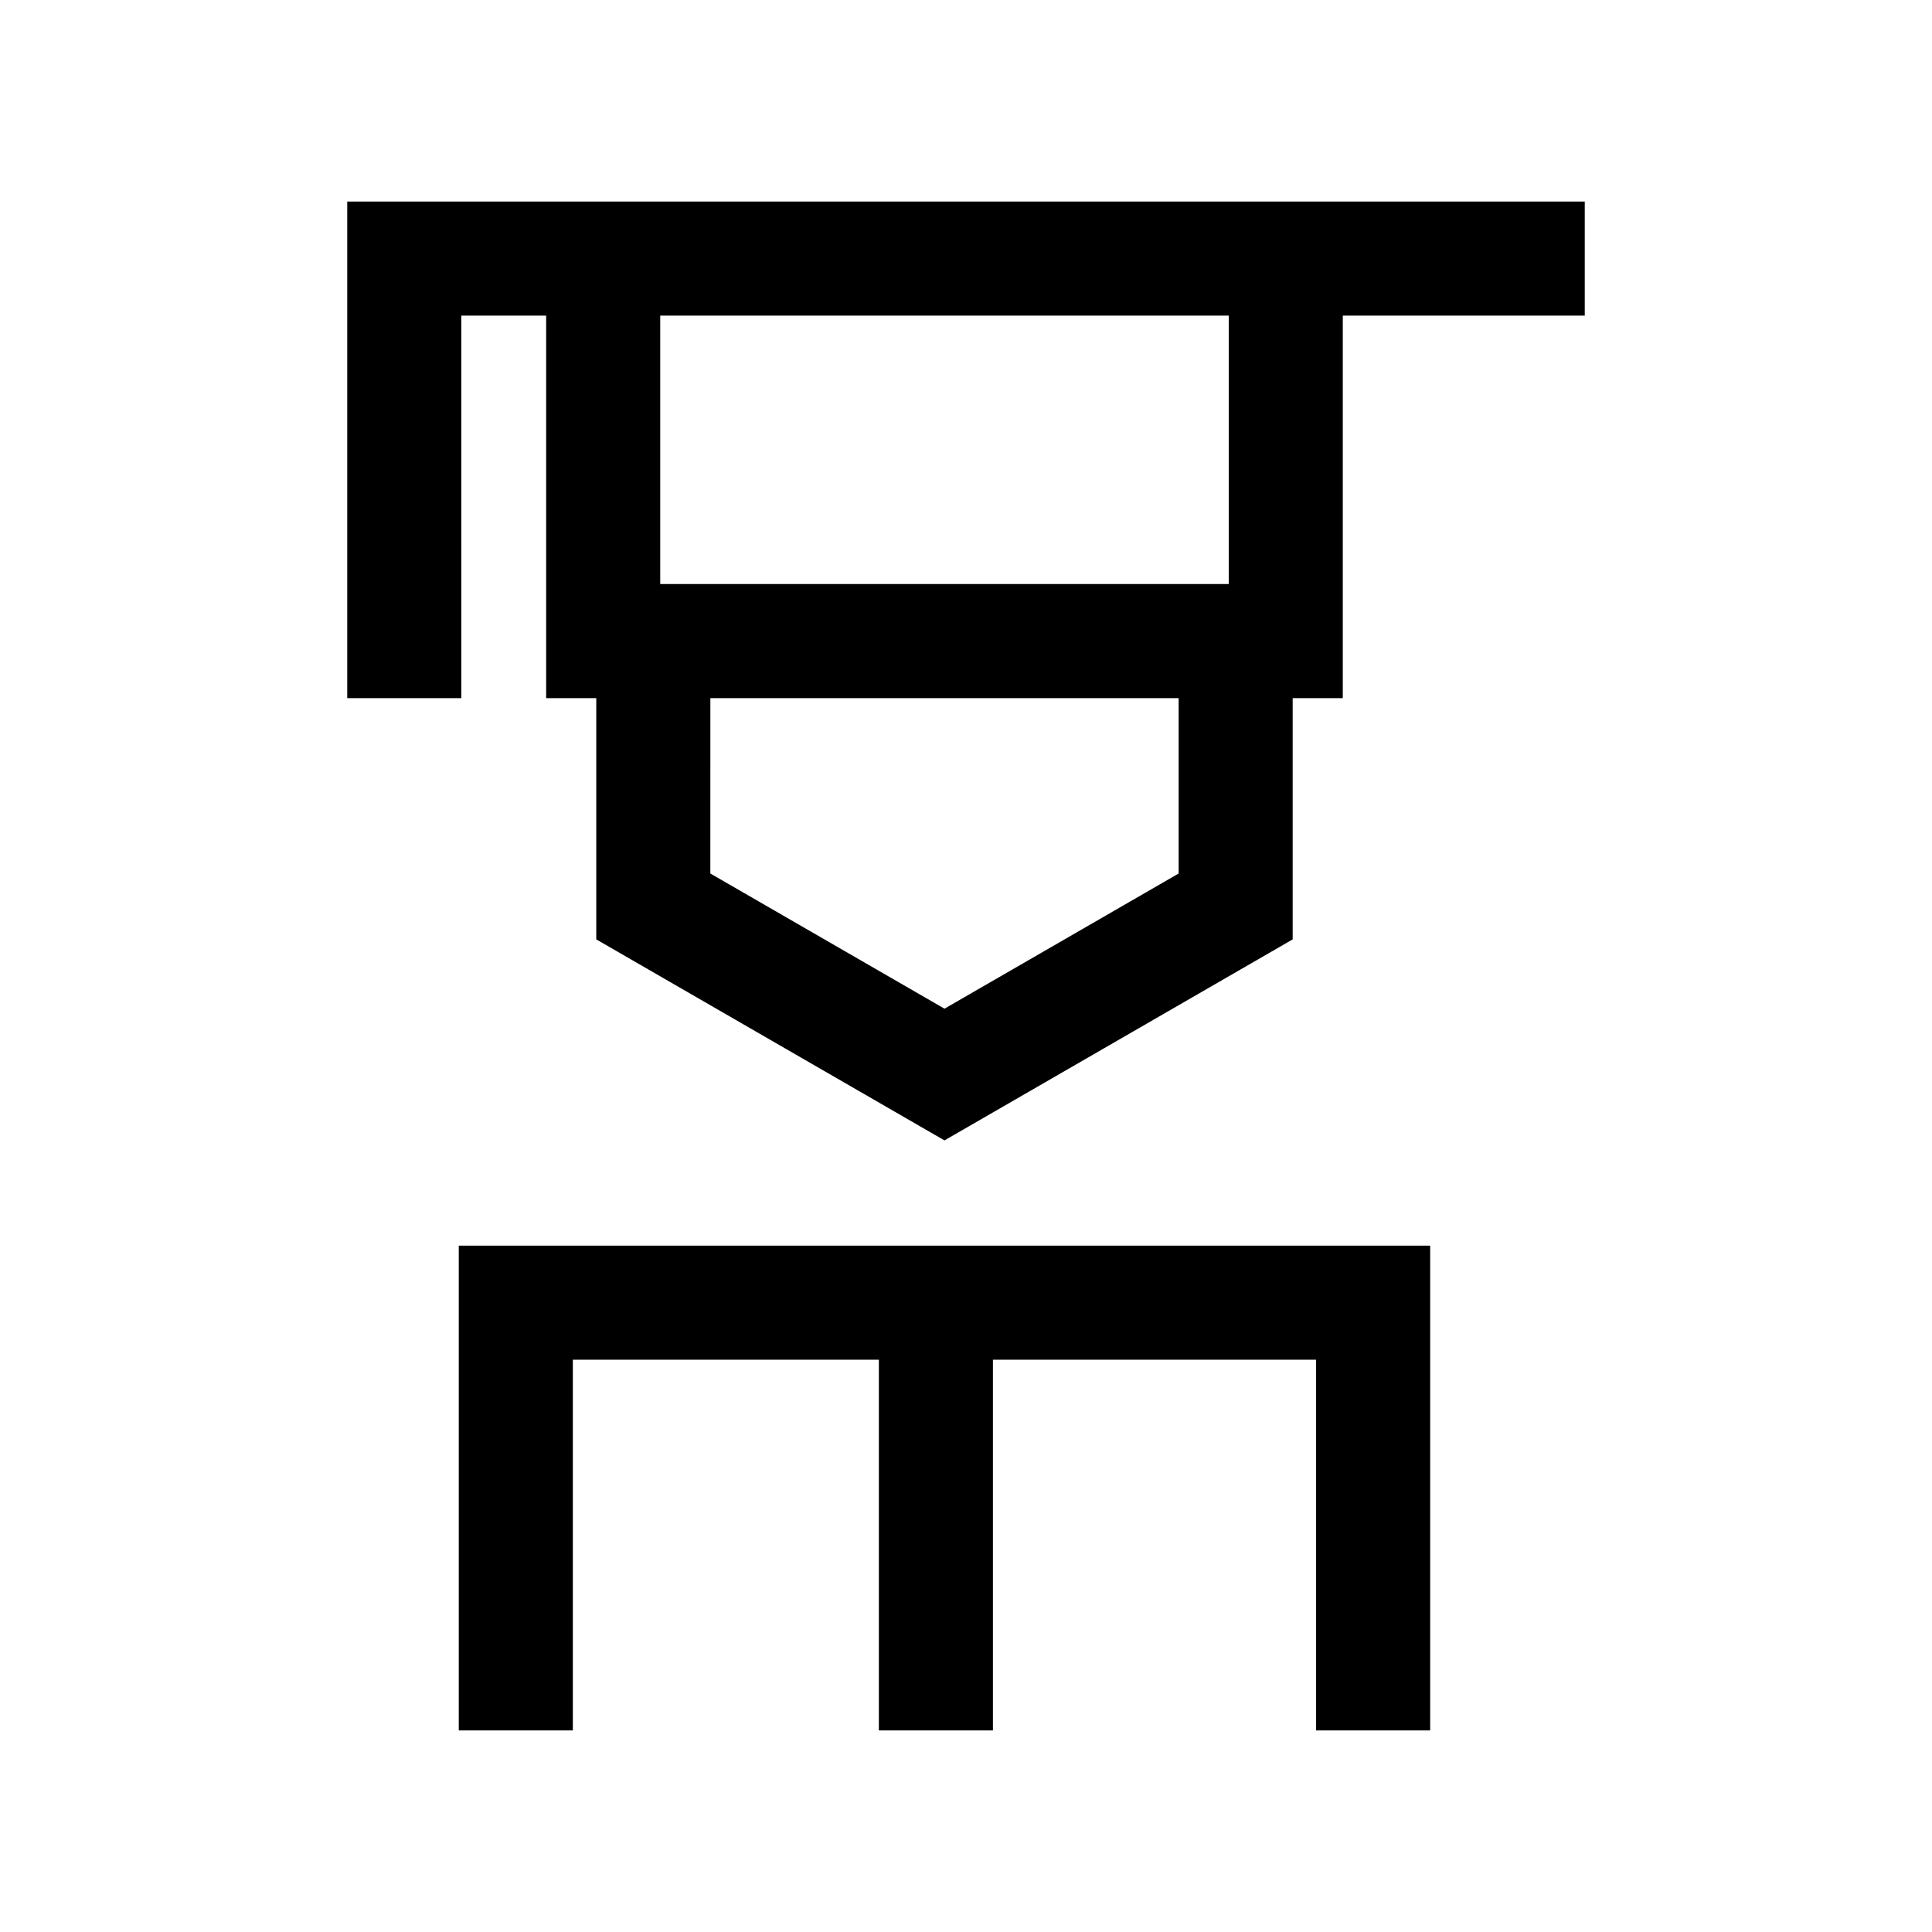<?xml version="1.0" encoding="UTF-8"?>
<!-- Uploaded to: ICON Repo, www.svgrepo.com, Generator: ICON Repo Mixer Tools -->
<svg fill="#000000" width="800px" height="800px" version="1.1" viewBox="144 144 512 512" xmlns="http://www.w3.org/2000/svg">
 <g>
  <path d="m376.91 474.11h-111.33v128.47h30.23v-98.242h81.098v98.242h30.227v-98.242h85.645v98.242h30.227v-128.47z"/>
  <path d="m288.74 197.41h-52.719v131.6h30.23l-0.004-101.37h22.488l0.004 101.37h13.281v63.938l92.277 53.273 92.277-53.273v-63.938h13.281v-101.37h64.125v-30.23zm167.61 178.08-62.051 35.824-62.051-35.824 0.004-46.48h124.1l0.004 46.48zm13.277-76.711h-150.66v-71.141h150.66z"/>
 </g>
</svg>